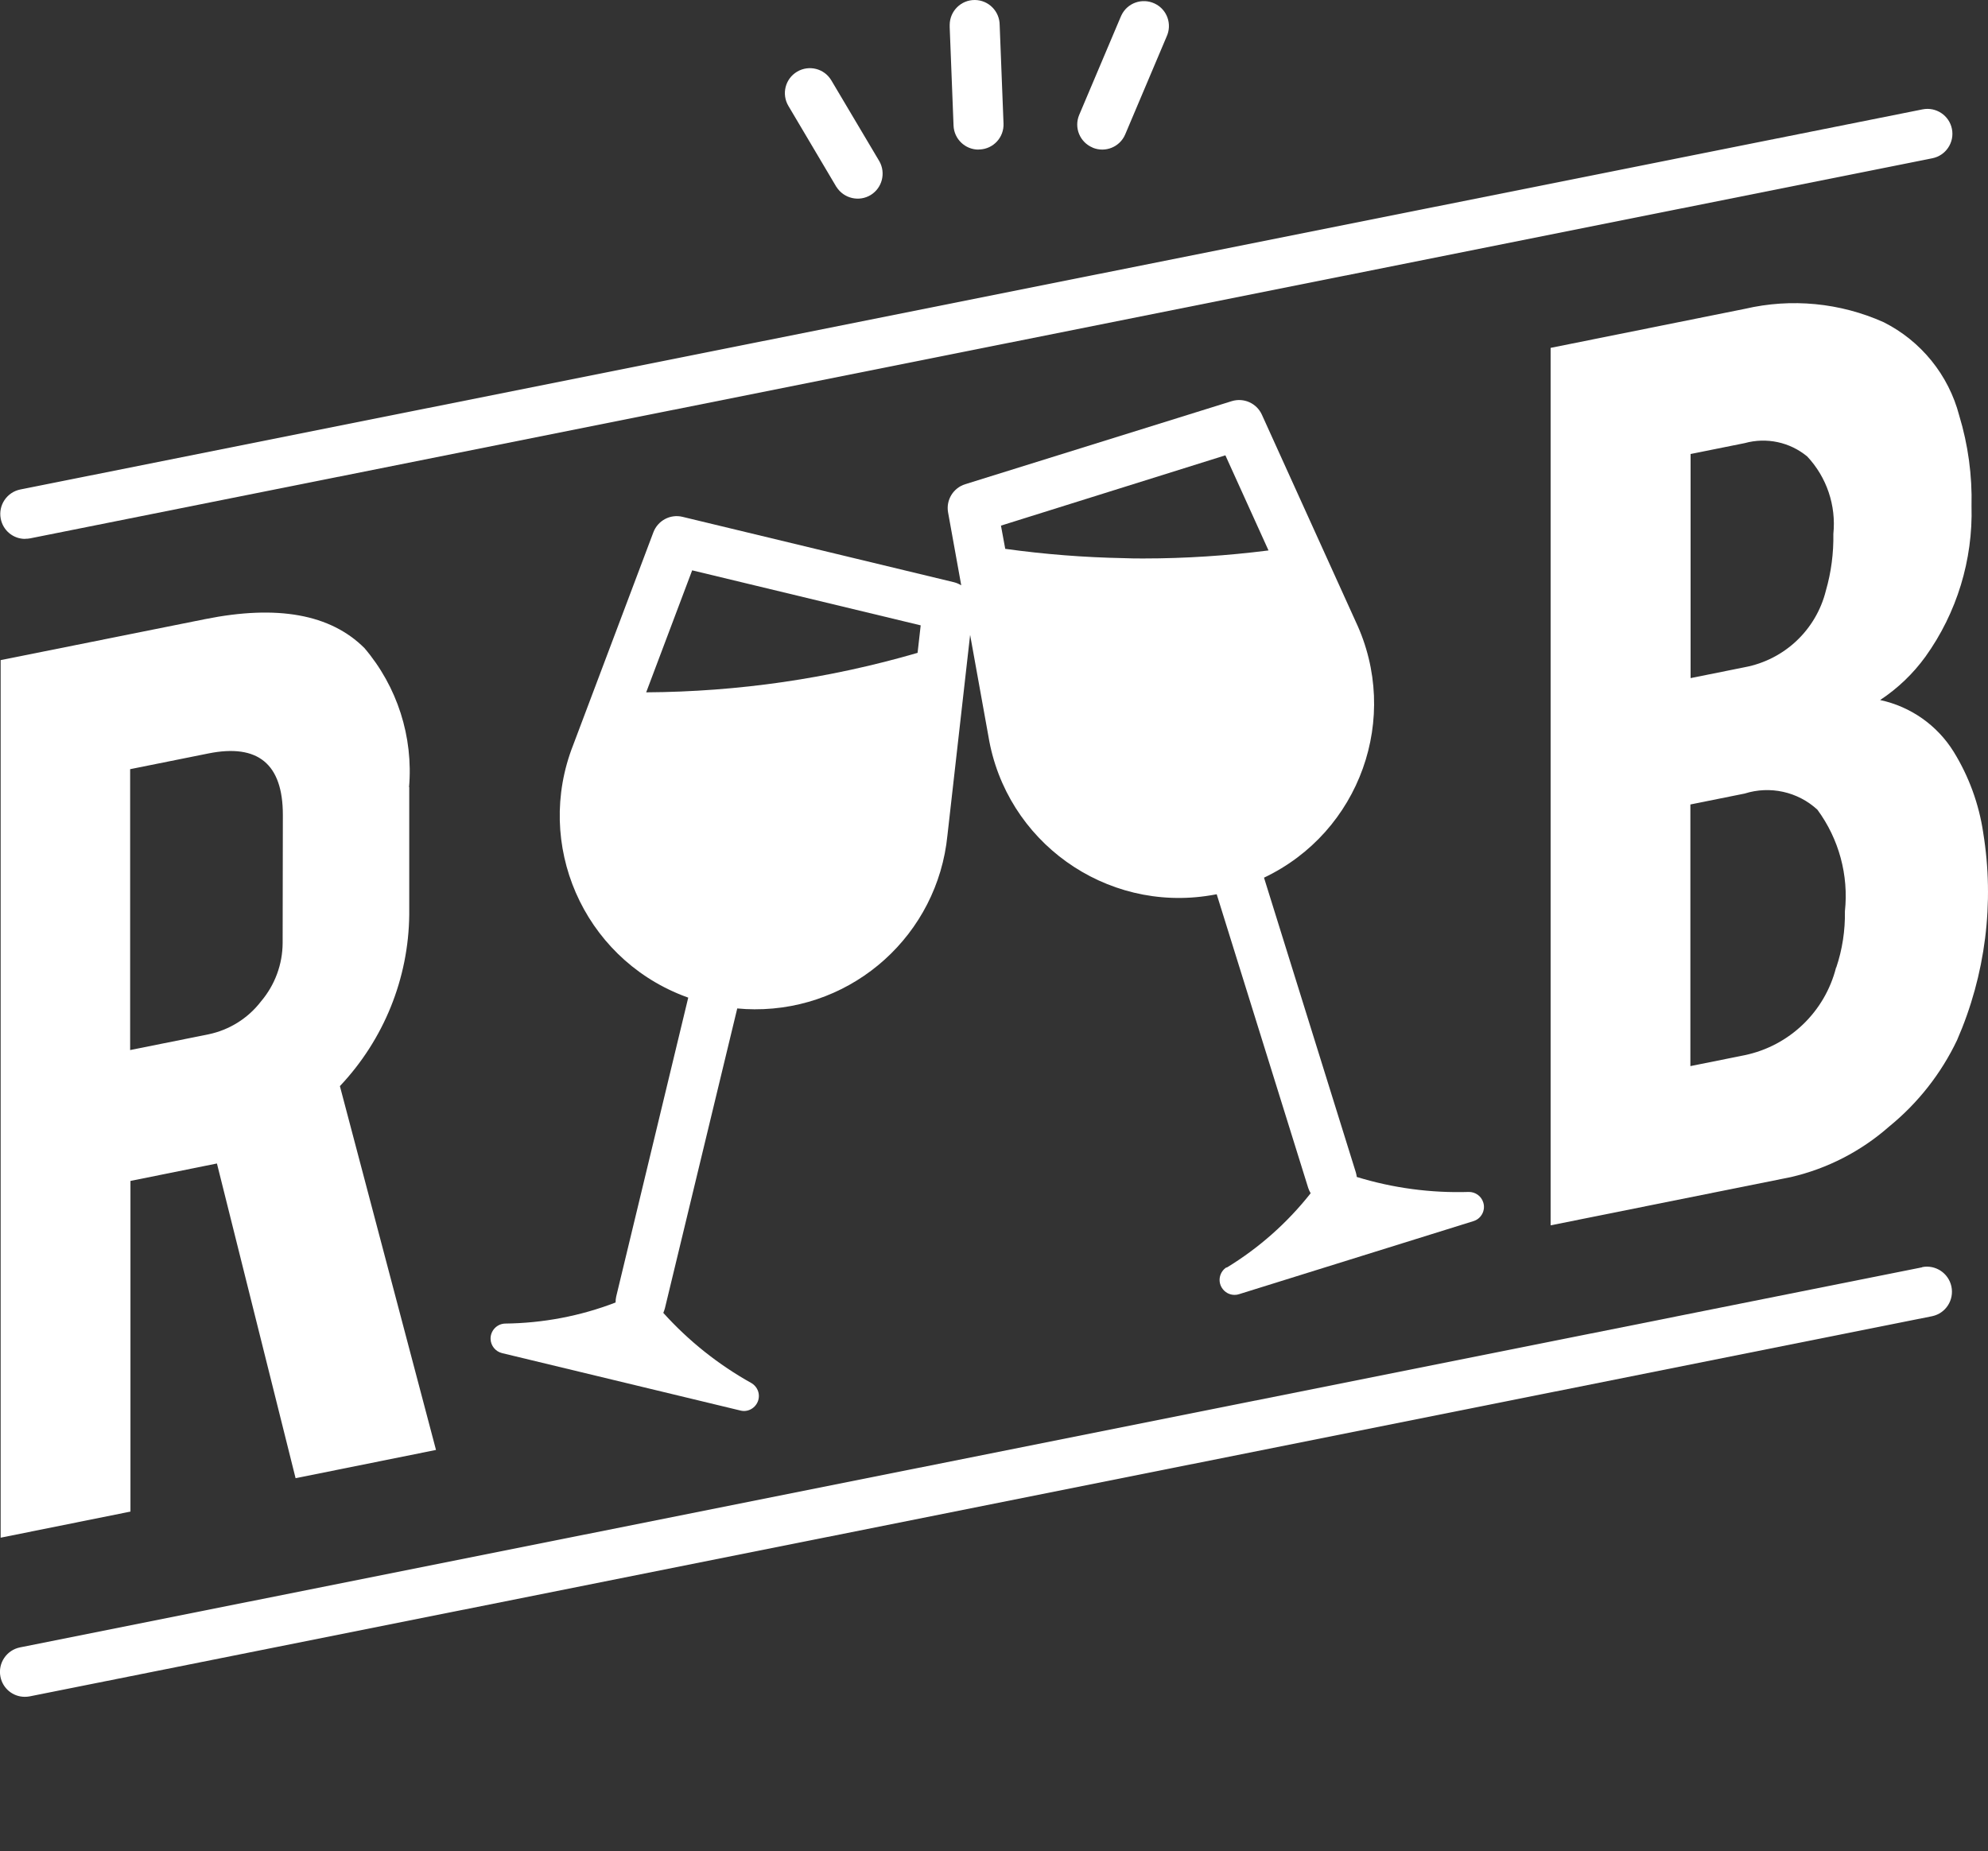 <?xml version="1.0" encoding="UTF-8"?>
<svg id="Calque_1" data-name="Calque 1" xmlns="http://www.w3.org/2000/svg" viewBox="0 0 185.76 173">
  <rect x="0" y="0" width="185.76" height="173" fill="#333333" stroke="none"/>
  <defs>
    <style>
      .cls-1 {
        fill: #fff;
      }
    </style>
  </defs>
  <g id="RB_LOGO_RVB-BLEU" data-name="RB LOGO RVB-BLEU">
    <path id="Tracé_24169" data-name="Tracé 24169" class="cls-1" d="M38.22,73.58c.41-4.72-1.1-9.42-4.17-13.02-3.17-3.16-8.13-4.06-14.89-2.7L.06,61.69v82.01l12.13-2.44v-30.9l6.99-1.41,1.09-.22,7.35,29.41,13.12-2.64-8.98-34c4.1-4.34,6.42-10.06,6.48-16.03v-11.91h-.02ZM26.41,88.13c-.01,2-.73,3.93-2.02,5.45-1.21,1.58-2.95,2.67-4.91,3.08l-7.32,1.47v-26.25l7.32-1.47c4.63-.93,6.95.99,6.95,5.74l-.02,11.97Z"/>
    <path id="Tracé_24170" data-name="Tracé 24170" class="cls-1" d="M185.31,77.8c-.4-2.68-1.34-5.25-2.76-7.55-1.54-2.48-4.02-4.22-6.87-4.83,1.65-1.09,3.08-2.46,4.24-4.06,2.93-4.09,4.44-9.04,4.3-14.07.07-2.86-.32-5.72-1.15-8.46-.99-3.78-3.56-6.96-7.06-8.72-4.07-1.82-8.62-2.26-12.96-1.25l-18.16,3.65v82l22.46-4.51c3.4-.79,6.55-2.41,9.17-4.72,2.69-2.19,4.86-4.95,6.35-8.08,2.66-6.09,3.51-12.83,2.44-19.39h0ZM157.96,42.43l5.07-1.02c2.03-.56,4.21-.1,5.84,1.25,1.82,1.94,2.71,4.58,2.44,7.23.03,1.79-.2,3.58-.7,5.31-.91,3.66-3.87,6.45-7.57,7.15l-5.07,1.02v-20.93ZM171.56,90.43c-1.05,4.13-4.36,7.31-8.54,8.18l-5.07,1.02v-24.45l5.07-1.02c2.37-.75,4.97-.18,6.8,1.51,2.01,2.73,2.93,6.12,2.57,9.49.03,1.79-.24,3.57-.81,5.26h-.03Z"/>
    <path id="Tracé_24171" data-name="Tracé 24171" class="cls-1" d="M2.36,50.35c.15,0,.31-.01.46-.04L180.56,14.79c1.26-.25,2.08-1.48,1.83-2.74-.25-1.26-1.48-2.08-2.74-1.83h0L1.91,45.74c-1.26.25-2.09,1.47-1.84,2.74.21,1.09,1.16,1.88,2.27,1.88h.02Z"/>
    <path id="Tracé_24172" data-name="Tracé 24172" class="cls-1" d="M179.62,118.43L1.88,153.95c-1.26.25-2.09,1.47-1.84,2.74.21,1.09,1.16,1.88,2.27,1.88.15,0,.31-.01.46-.04l177.78-35.53c1.26-.27,2.06-1.51,1.79-2.78-.27-1.24-1.47-2.04-2.71-1.81h-.02Z"/>
    <path id="Tracé_24173" data-name="Tracé 24173" class="cls-1" d="M102.1,13.8c1.18.49,2.54-.06,3.04-1.24l3.86-9.12c.55-1.17.06-2.56-1.11-3.11s-2.56-.06-3.11,1.11c-.03.06-.05.12-.08.18l-3.86,9.12c-.5,1.19.06,2.55,1.25,3.05,0,0,0,0,.01,0Z"/>
    <path id="Tracé_24174" data-name="Tracé 24174" class="cls-1" d="M91.44,13.97h.09c1.29-.05,2.29-1.13,2.24-2.42,0,0,0,0,0,0l-.36-9.2c0-1.29-1.03-2.34-2.32-2.35s-2.34,1.03-2.35,2.32c0,.07,0,.15,0,.22l.36,9.2c.05,1.25,1.08,2.24,2.33,2.24Z"/>
    <path id="Tracé_24175" data-name="Tracé 24175" class="cls-1" d="M78.16,17.47c.69,1.09,2.13,1.42,3.22.74,1.05-.66,1.4-2.03.8-3.12l-4.5-7.58c-.66-1.11-2.09-1.47-3.2-.81-1.11.66-1.47,2.09-.81,3.2l4.49,7.58Z"/>
    <path id="Tracé_24176" data-name="Tracé 24176" class="cls-1" d="M114.61,118.43c-.65.41-.85,1.28-.43,1.93.26.41.7.65,1.18.65.15,0,.29-.02.43-.07l21.88-6.82c.74-.22,1.16-1.01.93-1.74-.18-.6-.74-1-1.36-.99h0c-3.54.11-7.07-.36-10.46-1.4-.02-.15-.05-.29-.09-.43l-8.58-27.54c8.97-4.26,12.8-14.97,8.56-23.95l-8.76-19.32c-.49-1.07-1.69-1.61-2.82-1.26l-24.9,7.76c-1.12.35-1.81,1.48-1.6,2.64l1.23,6.81c-.21-.13-.44-.23-.68-.29l-25.36-6.11c-1.14-.28-2.31.34-2.73,1.45l-7.49,19.87c-3.65,9.27.91,19.75,10.19,23.4.19.07.37.14.56.21l-6.73,27.93c-.04.18-.06.37-.06.56-3.29,1.27-6.79,1.93-10.32,1.97-.77.02-1.38.67-1.36,1.44.02.63.46,1.17,1.07,1.32l22.29,5.37c.11.03.22.04.33.04.77-.01,1.39-.65,1.38-1.42,0-.48-.27-.93-.68-1.18-3.09-1.72-5.88-3.94-8.25-6.57.06-.14.11-.28.15-.43l6.76-28.02c.54.05,1.07.08,1.61.08,9.31.04,17.11-7,18.03-16.26l2.12-18.73,1.71,9.48c1.63,9.84,10.93,16.49,20.76,14.86.19-.03.38-.07.57-.1l8.55,27.44c.06.18.14.35.23.5-2.18,2.77-4.85,5.13-7.86,6.96ZM64.68,53.3l21.35,5.14-.29,2.57c-8.24,2.4-16.77,3.64-25.36,3.69l4.3-11.41ZM114.5,42.55l4.03,8.89c-3.87.49-7.77.75-11.67.75-.62,0-1.24,0-1.85-.03-3.71-.07-7.4-.36-11.08-.87l-.4-2.17,20.97-6.57Z"/>
  </g>
</svg>